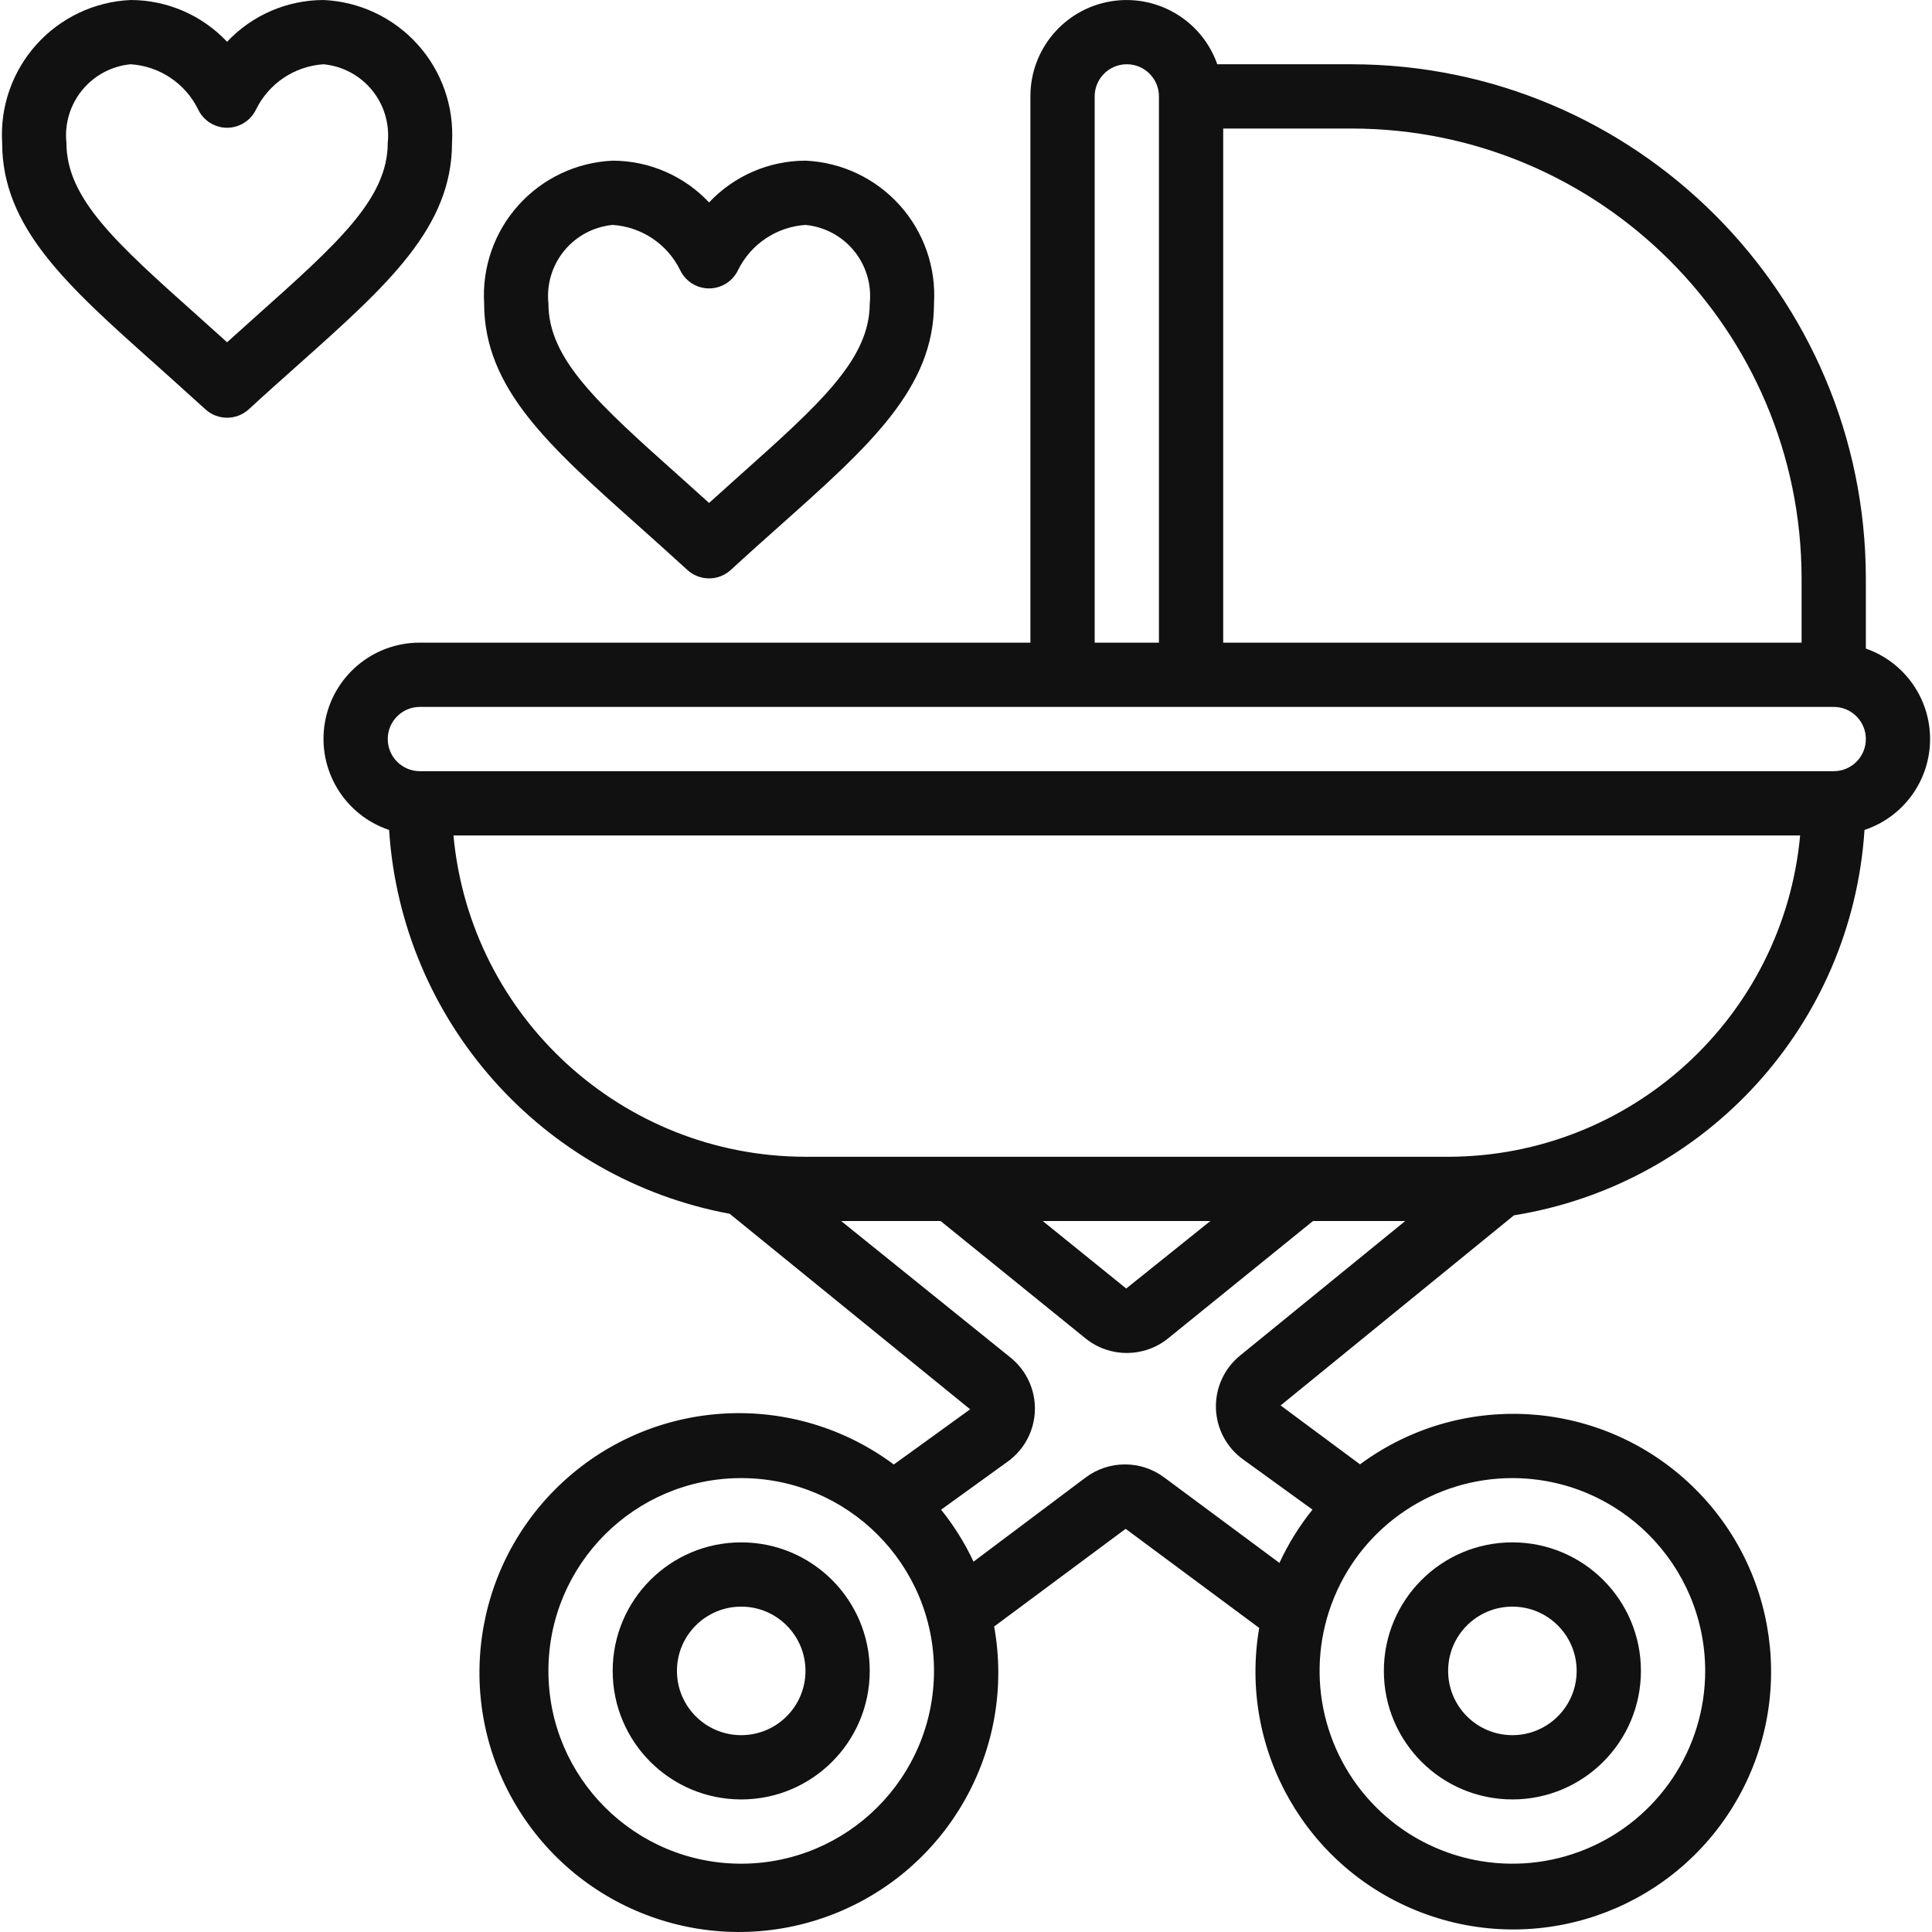 <?xml version="1.0"?>
<svg xmlns="http://www.w3.org/2000/svg" id="Capa_1" enable-background="new 0 0 602.624 602.624" height="512px" viewBox="0 0 602.624 602.624" width="512px"><g><g id="Page-1_1_"><g id="_x30_02---Push-Chair-Love" transform="translate(-1)"><path id="Shape_5_" d="m582.991 202.299v-21.89c-.105-88.523-71.84-160.259-160.363-160.364h-41.935c-4.86-13.797-18.961-22.077-33.377-19.598s-24.942 14.993-24.915 29.621v170.386h-190.432c-14.713-.037-27.28 10.606-29.666 25.125s6.113 28.624 20.064 33.298c3.858 59.513 47.609 108.82 106.241 119.731l75 60.978-23.814 17.219c-31.162-23.207-74.42-20.987-103.044 5.287s-34.531 69.184-14.071 102.215 61.508 46.857 97.782 32.933 57.53-51.664 50.634-89.901l41.013-30.469 41.664 30.91c-6.531 37.969 14.785 75.235 50.824 88.853s76.673-.238 96.884-33.037 14.318-75.325-14.05-101.393-71.239-28.353-102.217-5.448l-24.766-18.372 72.785-59.304c60.026-9.651 105.399-59.533 109.338-120.202 12.137-4.036 20.361-15.348 20.456-28.139.096-12.79-7.959-24.223-20.035-28.439zm-20.045-21.89v20.045h-180.409v-160.363h40.091c77.461.083 140.235 62.857 140.318 140.318zm-220.5-150.341c0-5.535 4.487-10.023 10.023-10.023 5.535 0 10.023 4.487 10.023 10.023v170.386h-20.045v-170.386zm-110.25 551.25c-33.212 0-60.136-26.924-60.136-60.136s26.924-60.136 60.136-60.136 60.136 26.924 60.136 60.136c-.033 33.198-26.937 60.103-60.136 60.136zm300.682-60.136c0 24.323-14.652 46.251-37.123 55.559s-48.337 4.163-65.536-13.036-22.344-43.065-13.036-65.536 31.236-37.123 55.559-37.123c33.198.032 60.103 26.937 60.136 60.136zm-144.167-65.99 21.679 15.686c-4.101 5.099-7.564 10.68-10.313 16.618l-36.022-26.721c-7.258-5.355-17.164-5.33-24.395.06l-34.999 26.27c-2.715-5.785-6.109-11.226-10.113-16.207l20.817-15.034c5.153-3.726 8.273-9.642 8.438-15.999s-2.644-12.427-7.596-16.415l-52.83-42.587h31.02l45.233 36.633c7.499 6.026 18.179 6.026 25.678 0l45.233-36.633h28.765l-51.527 41.975c-4.915 4.006-7.689 10.068-7.507 16.406s3.301 12.232 8.439 15.948zm-62.462-74.329h52.279l-26.24 21.048zm126.447-20.045h-200.454c-56.98-.068-104.548-43.489-109.799-100.227h420.052c-5.251 56.738-52.819 100.159-109.799 100.227zm120.273-120.273h-441c-5.535 0-10.023-4.487-10.023-10.023 0-5.535 4.487-10.023 10.023-10.023h441c5.535 0 10.023 4.487 10.023 10.023-.001 5.536-4.488 10.023-10.023 10.023z" fill="#111"/><path id="Shape_1_" d="m232.196 481.091c-22.142 0-40.091 17.949-40.091 40.091s17.949 40.091 40.091 40.091 40.091-17.949 40.091-40.091-17.949-40.091-40.091-40.091zm0 60.136c-11.071 0-20.045-8.975-20.045-20.045 0-11.071 8.975-20.045 20.045-20.045s20.045 8.975 20.045 20.045c.001 11.07-8.974 20.045-20.045 20.045z" fill="#111"/><path id="Shape_2_" d="m472.741 561.272c22.142 0 40.091-17.949 40.091-40.091s-17.949-40.091-40.091-40.091-40.091 17.949-40.091 40.091c.001 22.142 17.95 40.091 40.091 40.091zm0-60.136c11.071 0 20.045 8.975 20.045 20.045 0 11.071-8.975 20.045-20.045 20.045s-20.045-8.975-20.045-20.045 8.975-20.045 20.045-20.045z" fill="#111"/><path id="Shape_3_" d="m49.562 113.698c4.871 4.35 10.023 9.02 15.495 13.962 3.833 3.516 9.718 3.516 13.551 0 5.442-5.011 10.624-9.612 15.495-13.962 27.843-24.816 47.889-42.747 47.889-69.157.683-11.246-3.178-22.295-10.715-30.669s-18.121-13.372-29.376-13.872c-11.389.022-22.265 4.735-30.068 13.03-7.804-8.295-18.68-13.008-30.069-13.03-11.255.5-21.838 5.498-29.376 13.872s-11.397 19.423-10.714 30.669c0 26.41 20.045 44.34 47.888 69.157zm-7.798-93.653c9.037.594 17.067 5.977 21.048 14.112 1.664 3.473 5.17 5.686 9.02 5.693 3.848-.005 7.354-2.214 9.02-5.683 3.985-8.133 12.011-13.518 21.048-14.122 5.918.561 11.367 3.466 15.132 8.067s5.534 10.516 4.914 16.429c0 17.43-15.505 31.271-41.193 54.203-2.867 2.552-5.84 5.225-8.92 8.018-3.08-2.766-6.054-5.439-8.92-8.018-25.689-22.932-41.194-36.774-41.194-54.203-.621-5.913 1.149-11.828 4.914-16.429s9.213-7.505 15.131-8.067z" fill="#111"/><path id="Shape_4_" d="m199.903 163.811c4.871 4.35 10.023 8.97 15.495 13.962 3.833 3.516 9.718 3.516 13.551 0 5.442-5.011 10.624-9.612 15.495-13.962 27.843-24.816 47.889-42.747 47.889-69.157.683-11.246-3.178-22.295-10.715-30.669s-18.121-13.372-29.376-13.872c-11.388.022-22.265 4.735-30.068 13.03-7.804-8.294-18.68-13.007-30.068-13.03-11.255.5-21.839 5.498-29.376 13.872s-11.398 19.423-10.715 30.669c-.001 26.41 20.045 44.341 47.888 69.157zm-7.798-93.652c9.037.594 17.067 5.977 21.048 14.112 1.664 3.473 5.17 5.686 9.02 5.693 3.848-.005 7.354-2.214 9.02-5.683 3.985-8.133 12.011-13.518 21.048-14.122 5.918.561 11.367 3.466 15.132 8.067s5.534 10.516 4.914 16.429c0 17.43-15.505 31.271-41.193 54.203-2.866 2.552-5.84 5.225-8.92 8.018-3.074-2.766-6.047-5.439-8.92-8.018-25.688-22.932-41.193-36.773-41.193-54.203-.621-5.913 1.149-11.828 4.914-16.429 3.764-4.601 9.212-7.505 15.13-8.067z" fill="#111"/></g></g></g></svg>
